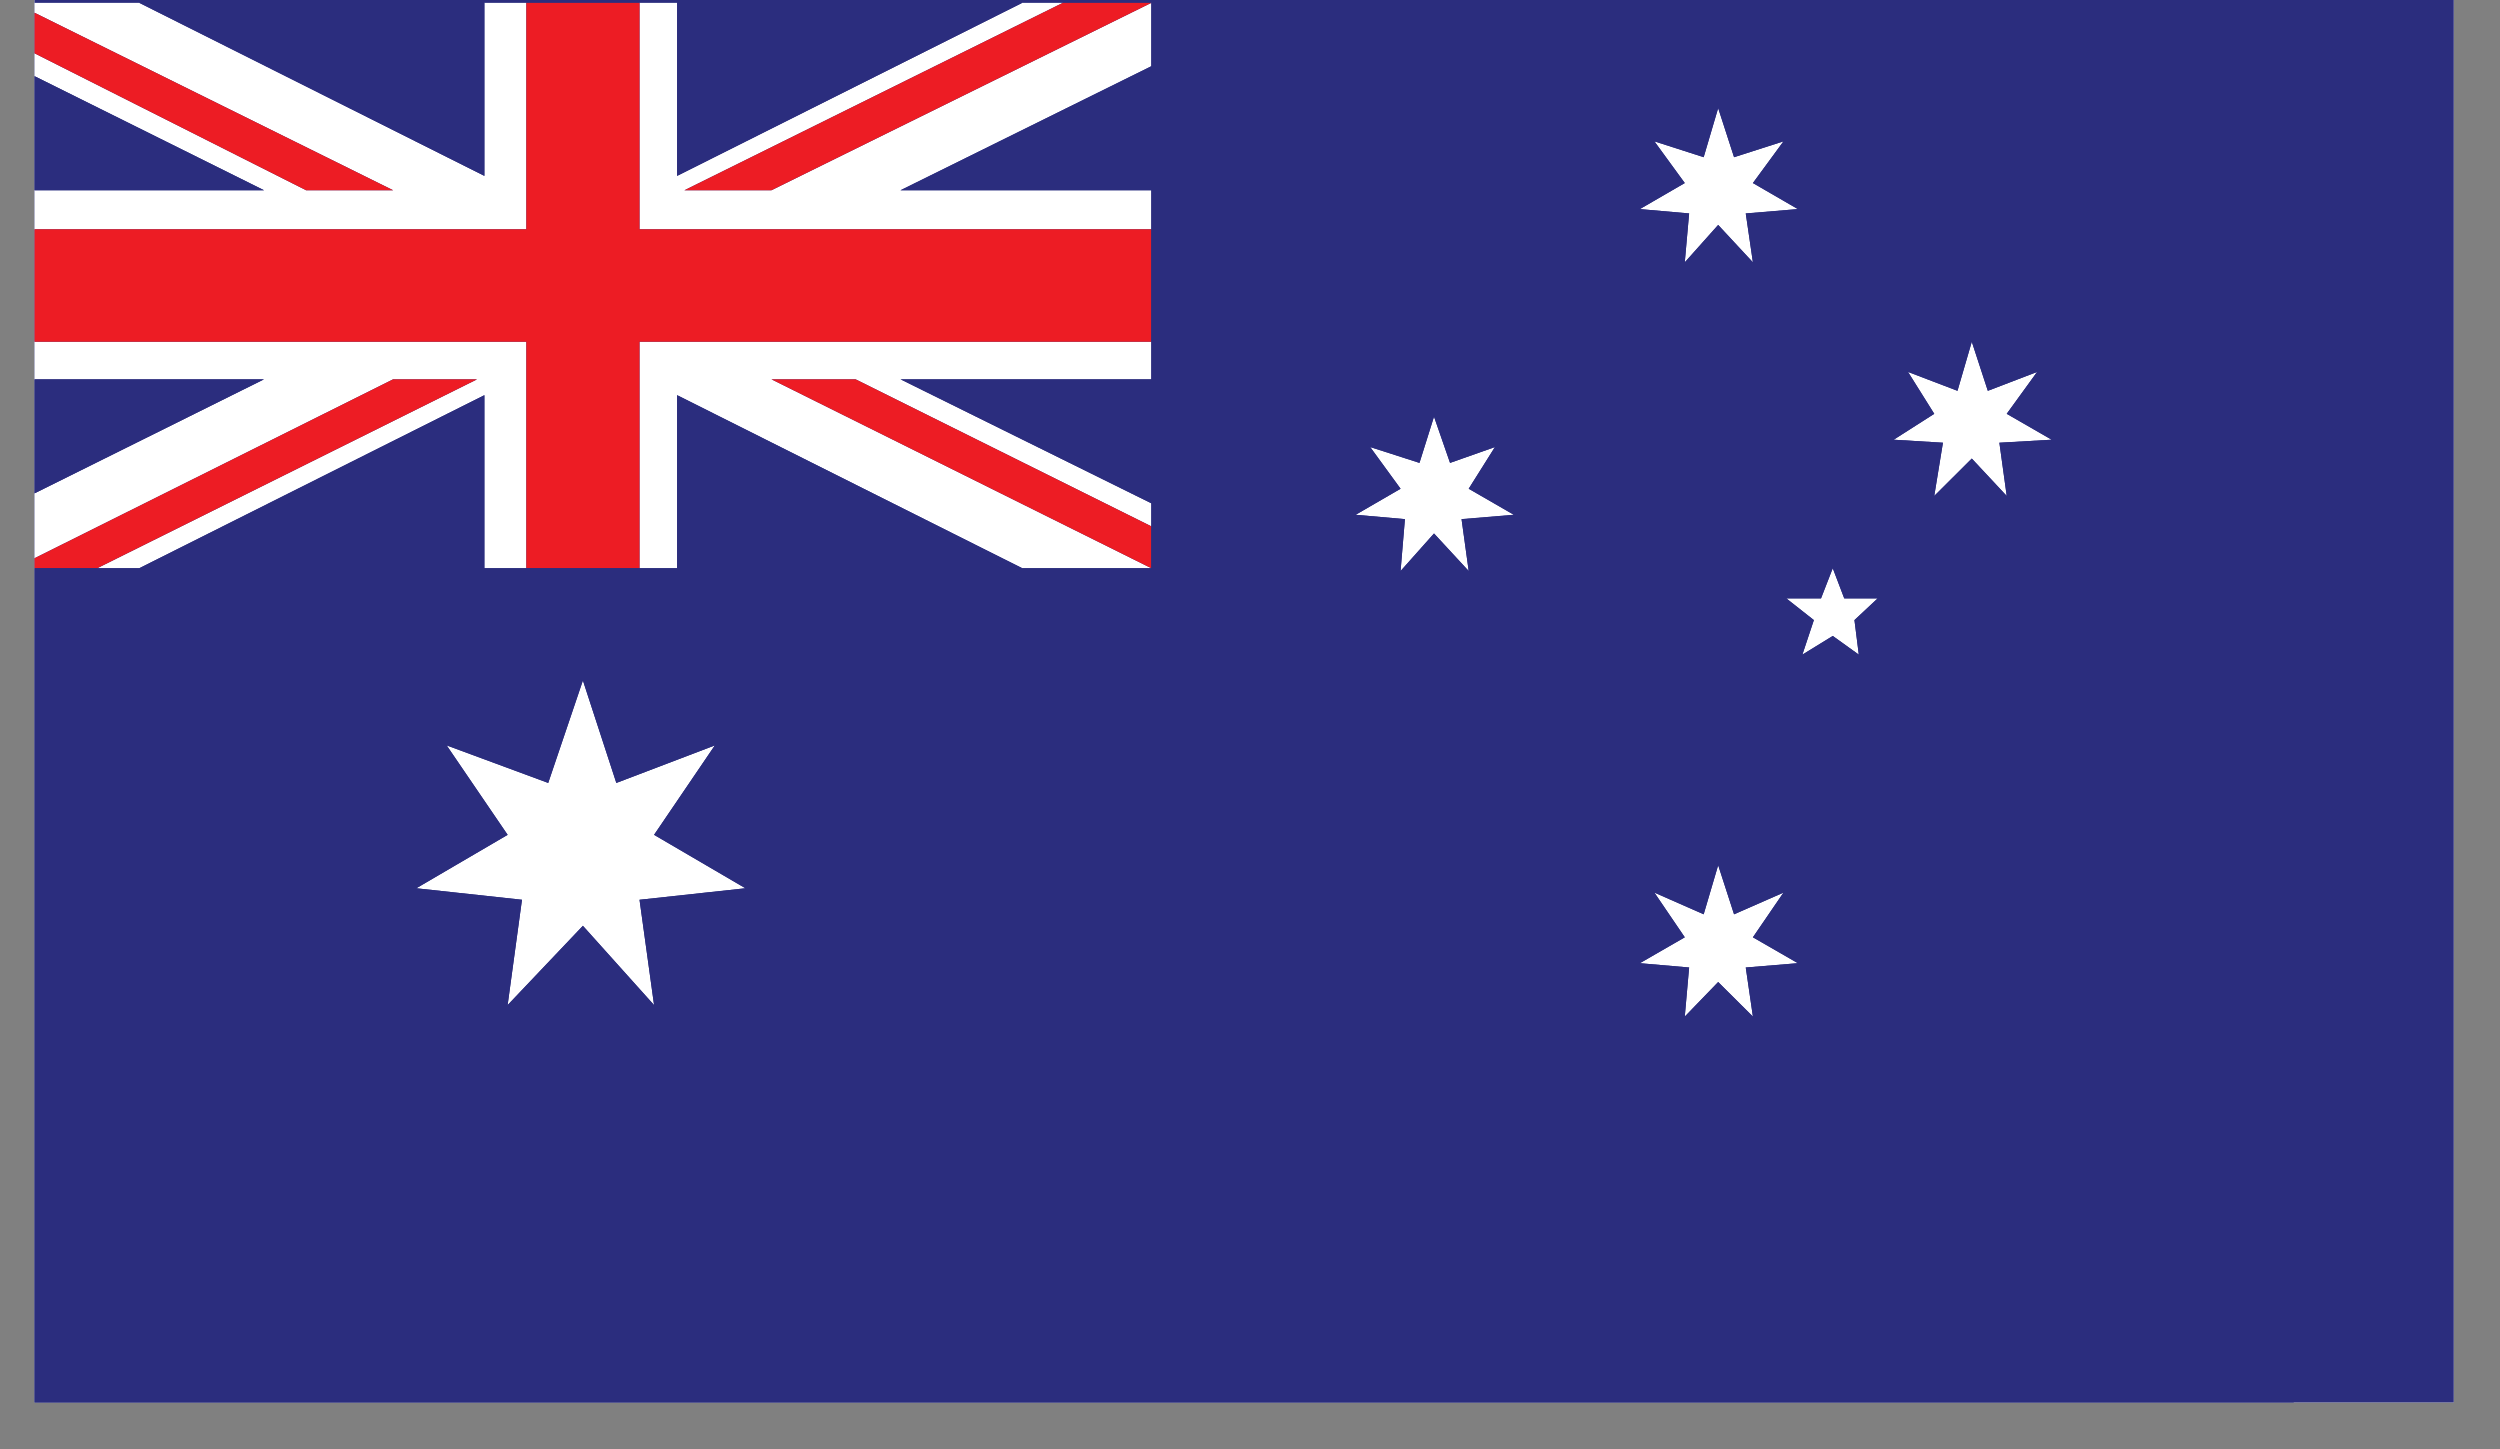 <svg xmlns="http://www.w3.org/2000/svg" xmlns:xlink="http://www.w3.org/1999/xlink" width="69" zoomAndPan="magnify" viewBox="0 0 51.75 30" height="40" preserveAspectRatio="xMidYMid meet" version="1.0"><rect x="0" y="0" width="51.75" height="30" fill="#808080" stroke="none"/><defs><clipPath id="67b0a0d8eb"><path d="M 0.715 0 L 50.793 0 L 50.793 29.031 L 0.715 29.031 Z M 0.715 0 " clip-rule="nonzero"/></clipPath><clipPath id="1bd2987dd3"><path d="M 0.715 0.047 L 43 0.047 L 43 22 L 0.715 22 Z M 0.715 0.047 " clip-rule="nonzero"/></clipPath><clipPath id="2dd13ac5b4"><path d="M 0.715 0.047 L 24 0.047 L 24 12 L 0.715 12 Z M 0.715 0.047 " clip-rule="nonzero"/></clipPath><clipPath id="c0126465c6"><path d="M 0.715 0.047 L 47.48 0.047 L 47.48 29.031 L 0.715 29.031 Z M 0.715 0.047 " clip-rule="nonzero"/></clipPath></defs><g clip-path="url(#67b0a0d8eb)"><path fill="#ffffff" d="M 0.715 0 L 50.793 0 L 50.793 29.031 L 0.715 29.031 Z M 0.715 0 " fill-opacity="1" fill-rule="nonzero"/><path fill="#2b2d7e" d="M 0.715 0 L 50.793 0 L 50.793 29.031 L 0.715 29.031 Z M 0.715 0 " fill-opacity="1" fill-rule="nonzero"/></g><g clip-path="url(#1bd2987dd3)"><path fill="#ffffff" d="M 15.43 18.387 L 13.238 18.625 L 13.539 20.805 L 12.066 19.164 L 10.508 20.805 L 10.805 18.625 L 8.617 18.387 L 10.508 17.281 L 9.246 15.43 L 11.348 16.207 L 12.066 14.086 L 12.758 16.207 L 14.797 15.43 L 13.539 17.281 Z M 34.875 21.043 L 34.965 20.027 L 33.945 19.938 L 34.875 19.402 L 34.246 18.477 L 35.266 18.926 L 35.566 17.91 L 35.895 18.926 L 36.918 18.477 L 36.285 19.402 L 37.215 19.938 L 36.137 20.027 L 36.285 21.043 L 35.566 20.328 Z M 37.695 12.387 L 37.938 11.762 L 38.176 12.387 L 38.867 12.387 L 38.387 12.836 L 38.477 13.551 L 37.938 13.164 L 37.309 13.551 L 37.547 12.836 L 36.977 12.387 Z M 30.945 9.254 L 30.402 10.117 L 31.336 10.656 L 30.254 10.746 L 30.402 11.82 L 29.684 11.043 L 28.992 11.82 L 29.082 10.746 L 28.062 10.656 L 28.992 10.117 L 28.363 9.254 L 29.383 9.582 L 29.684 8.625 L 30.016 9.582 Z M 35.566 2.238 L 35.895 3.254 L 36.918 2.926 L 36.285 3.789 L 37.215 4.328 L 36.137 4.418 L 36.285 5.43 L 35.566 4.656 L 34.875 5.43 L 34.965 4.418 L 33.945 4.328 L 34.875 3.789 L 34.246 2.926 L 35.266 3.254 Z M 10.895 0.059 L 10.895 4.746 L 0.301 4.746 L 0.301 3.938 L 5.465 3.938 L 0.301 1.371 L 0.301 0.895 L 6.336 3.938 L 8.137 3.938 L 0.301 0.059 L 2.883 0.059 L 10.027 3.641 L 10.027 0.059 Z M 13.238 0.059 L 14.016 0.059 L 14.016 3.641 L 21.16 0.059 L 22 0.059 L 14.168 3.938 L 15.969 3.938 L 23.832 0.059 L 23.832 1.371 L 18.641 3.938 L 23.832 3.938 L 23.832 4.746 L 13.238 4.746 Z M 13.238 11.762 L 13.238 7.074 L 23.832 7.074 L 23.832 7.852 L 18.641 7.852 L 23.832 10.418 L 23.832 10.895 L 17.711 7.852 L 15.969 7.852 L 23.832 11.762 L 21.16 11.762 L 14.016 8.18 L 14.016 11.762 Z M 10.895 11.762 L 10.027 11.762 L 10.027 8.18 L 2.883 11.762 L 2.012 11.762 L 9.875 7.852 L 8.137 7.852 L 0.301 11.762 L 0.301 10.418 L 5.465 7.852 L 0.301 7.852 L 0.301 7.074 L 10.895 7.074 Z M 42.168 7.699 L 41.539 8.566 L 42.469 9.102 L 41.387 9.164 L 41.539 10.266 L 40.816 9.492 L 40.039 10.266 L 40.219 9.164 L 39.199 9.102 L 40.039 8.566 L 39.496 7.699 L 40.52 8.09 L 40.816 7.074 L 41.148 8.09 L 42.168 7.699 " fill-opacity="1" fill-rule="evenodd"/></g><g clip-path="url(#2dd13ac5b4)"><path fill="#ed1c24" d="M 0.301 11.762 L 8.137 7.852 L 9.875 7.852 L 2.012 11.762 Z M 23.832 11.762 L 15.969 7.852 L 17.711 7.852 L 23.832 10.895 Z M 23.832 0.059 L 15.969 3.938 L 14.168 3.938 L 22 0.059 Z M 0.301 0.059 L 8.137 3.938 L 6.336 3.938 L 0.301 0.895 Z M 0.301 4.746 L 10.895 4.746 L 10.895 0.059 L 13.238 0.059 L 13.238 4.746 L 23.832 4.746 L 23.832 7.074 L 13.238 7.074 L 13.238 11.762 L 10.895 11.762 L 10.895 7.074 L 0.301 7.074 L 0.301 4.746 " fill-opacity="1" fill-rule="evenodd"/></g><g clip-path="url(#c0126465c6)"><path fill="#2b2d7e" d="M 15.43 18.387 L 13.539 17.281 L 14.797 15.43 L 12.758 16.207 L 12.066 14.086 L 11.348 16.207 L 9.246 15.43 L 10.508 17.281 L 8.617 18.387 L 10.805 18.625 L 10.508 20.805 L 12.066 19.164 L 13.539 20.805 L 13.238 18.625 Z M 34.875 21.043 L 35.566 20.328 L 36.285 21.043 L 36.137 20.027 L 37.215 19.938 L 36.285 19.402 L 36.918 18.477 L 35.895 18.926 L 35.566 17.91 L 35.266 18.926 L 34.246 18.477 L 34.875 19.402 L 33.945 19.938 L 34.965 20.027 Z M 35.566 2.238 L 35.266 3.254 L 34.246 2.926 L 34.875 3.789 L 33.945 4.328 L 34.965 4.418 L 34.875 5.43 L 35.566 4.656 L 36.285 5.43 L 36.137 4.418 L 37.215 4.328 L 36.285 3.789 L 36.918 2.926 L 35.895 3.254 Z M 30.945 9.254 L 30.016 9.582 L 29.684 8.625 L 29.383 9.582 L 28.363 9.254 L 28.992 10.117 L 28.062 10.656 L 29.082 10.746 L 28.992 11.82 L 29.684 11.043 L 30.402 11.82 L 30.254 10.746 L 31.336 10.656 L 30.402 10.117 Z M 37.695 12.387 L 36.977 12.387 L 37.547 12.836 L 37.309 13.551 L 37.938 13.164 L 38.477 13.551 L 38.387 12.836 L 38.867 12.387 L 38.176 12.387 L 37.938 11.762 Z M 21.16 0.059 L 14.016 3.641 L 14.016 0.059 Z M 10.027 0.059 L 10.027 3.641 L 2.883 0.059 Z M 0.301 1.371 L 5.465 3.938 L 0.301 3.938 Z M 0.301 7.852 L 5.465 7.852 L 0.301 10.418 Z M 0.301 11.762 L 2.883 11.762 L 10.027 8.18 L 10.027 11.762 L 14.016 11.762 L 14.016 8.18 L 21.16 11.762 L 23.832 11.762 L 23.832 10.418 L 18.641 7.852 L 23.832 7.852 L 23.832 3.938 L 18.641 3.938 L 23.832 1.371 L 23.832 0.059 L 47.48 0.059 L 47.48 29.074 L 0.301 29.074 Z M 42.168 7.699 L 41.148 8.09 L 40.816 7.074 L 40.52 8.09 L 39.496 7.699 L 40.039 8.566 L 39.199 9.102 L 40.219 9.164 L 40.039 10.266 L 40.816 9.492 L 41.539 10.266 L 41.387 9.164 L 42.469 9.102 L 41.539 8.566 L 42.168 7.699 " fill-opacity="1" fill-rule="evenodd"/></g></svg>